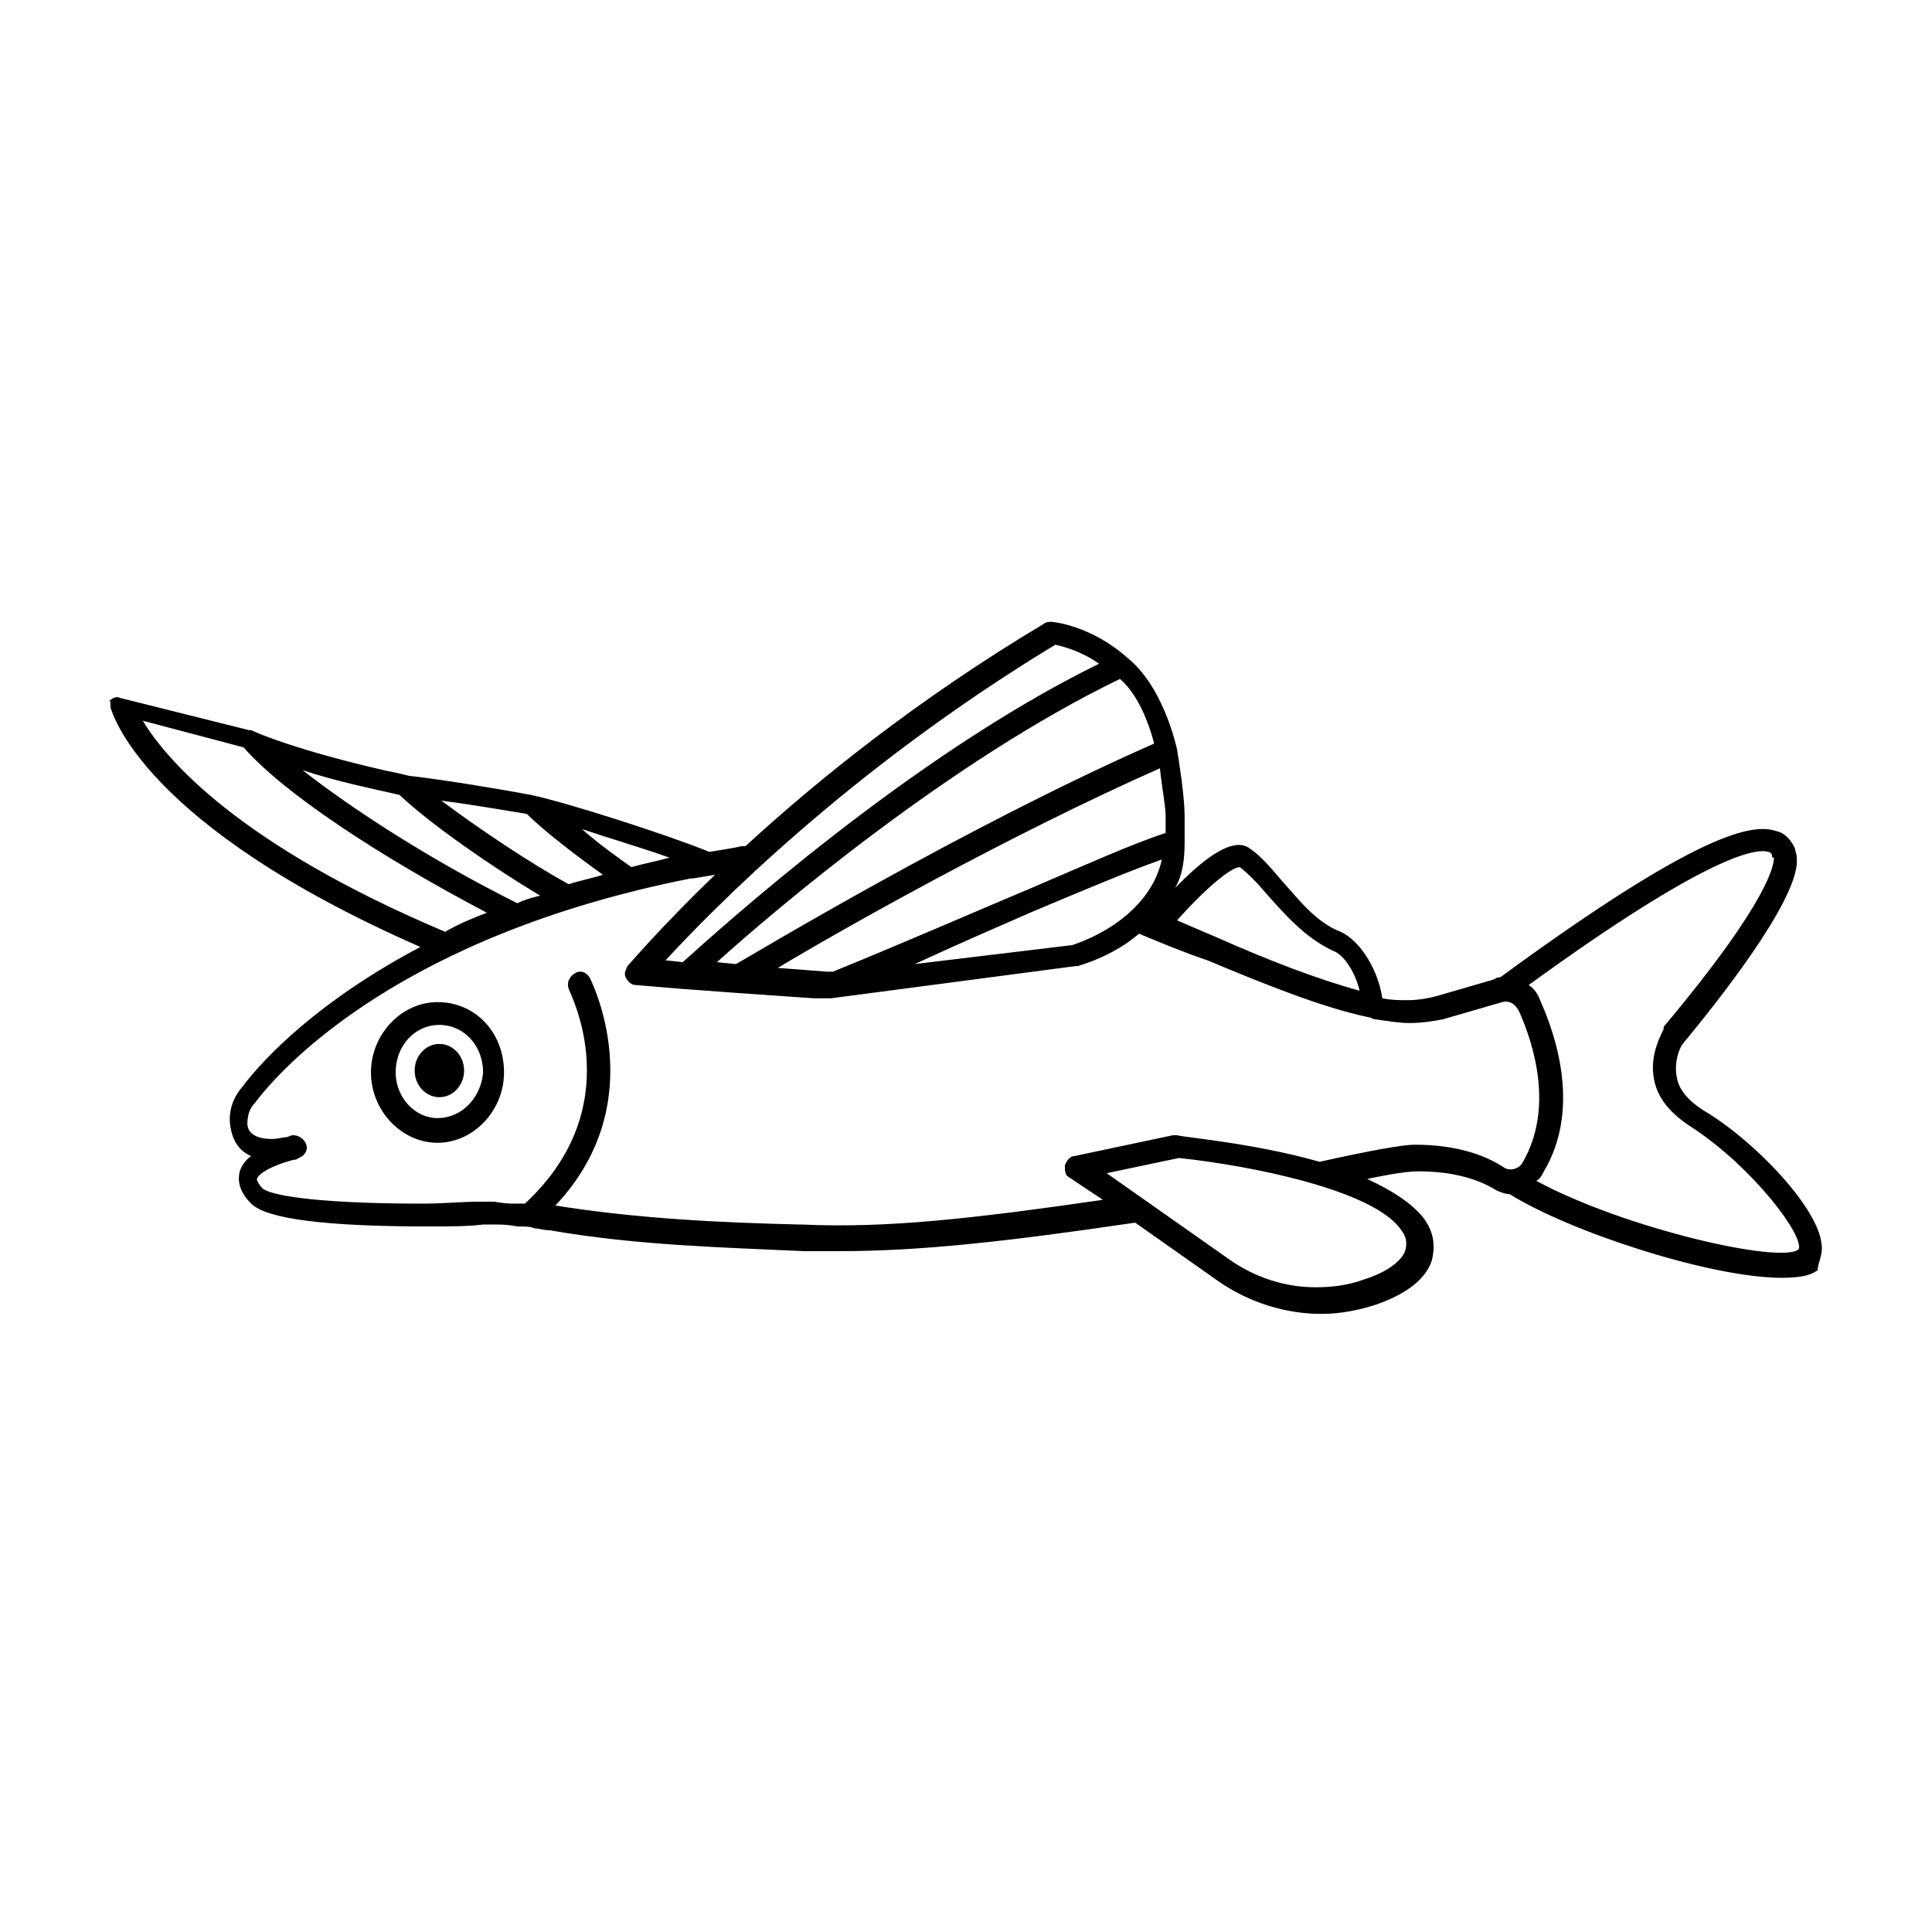 <?xml version="1.0" encoding="UTF-8"?>
<!-- Uploaded to: ICON Repo, www.iconrepo.com, Generator: ICON Repo Mixer Tools -->
<svg fill="#000000" width="800px" height="800px" version="1.1" viewBox="144 144 512 512" xmlns="http://www.w3.org/2000/svg">
 <g>
  <path d="m626.71 473.55c-1.008-9.574-17.633-27.207-31.234-35.266-4.031-2.519-6.551-5.543-7.055-8.566-1.008-4.535 1.008-8.566 1.512-9.07 14.609-17.633 31.234-40.305 30.23-49.375 0-1.008-0.504-2.016-0.504-2.519-1.008-2.016-2.519-4.031-5.039-4.535-6.047-2.016-20.152 0-73.051 38.793-0.504 0-1.008 0-1.512 0.504-3.527 1.008-8.566 2.519-15.617 4.535-2.016 0.504-4.535 1.008-7.559 1.008-2.016 0-4.031 0-6.551-0.504-1.008-7.055-5.543-15.113-11.082-17.633-6.551-2.519-11.082-8.566-15.617-13.602-3.023-3.527-5.543-6.551-8.566-8.566-1.512-1.008-6.047-3.527-19.648 10.578 2.016-3.527 2.519-7.559 2.519-12.09v-7.055c0-5.039-1.512-14.609-2.016-17.633-1.512-6.551-5.543-18.137-13.098-24.184-9.574-8.566-19.648-9.574-20.152-9.574s-1.512 0-2.016 0.504c-33.754 20.152-60.457 41.816-79.098 58.945h-1.008c-2.016 0.504-5.543 1.008-8.566 1.512-11.082-4.535-37.785-13.098-47.359-15.113-8.062-1.512-23.176-4.031-32.242-5.039l-2.016-0.504c-10.078-2.016-29.727-7.055-39.801-11.586h-0.504l-34.258-8.566c-1.008-0.504-2.016 0-3.023 1.008 0.504-1 0.504 0.512 0.504 1.52 0.504 1.512 8.566 31.234 82.121 63.48-26.703 14.105-41.312 29.223-47.359 37.281-2.519 3.023-3.527 6.551-3.023 10.078 0.504 3.527 2.016 6.551 5.543 8.062-1.512 1.008-2.519 2.519-3.023 4.031-0.504 2.016-0.504 5.039 3.023 8.566 4.031 4.031 19.648 6.047 46.855 6.047 5.543 0 10.578 0 14.609-0.504h4.031c0.504 0 2.519 0 5.039 0.504 2.016 0 3.527 0 4.535 0.504 1.008 0 2.519 0.504 4.031 0.504 23.176 4.031 45.848 4.535 67.512 5.543h0.504 8.566c21.664 0 44.336-2.519 78.594-7.559l22.168 15.617c8.062 5.543 17.633 8.566 27.207 8.566 5.039 0 10.078-1.008 14.609-2.519 8.566-3.023 13.098-7.055 14.609-11.586 1.008-4.031 0.504-7.559-2.016-11.082-3.023-4.031-8.566-7.559-15.113-10.578 9.574-2.016 12.594-2.016 13.602-2.016 10.078 0 16.625 2.519 20.656 5.039 1.008 0.504 2.519 1.008 3.527 1.008 16.121 10.078 53.402 22.168 72.043 22.168 4.535 0 7.559-0.504 9.574-2.016-0.004-2.027 1.504-4.043 1-7.066zm-154.16-99.754c2.016 1.512 4.535 4.031 7.055 7.055 4.535 5.039 10.078 11.586 17.633 15.113 3.023 1.008 6.047 6.047 7.055 10.578-11.082-3.023-24.184-8.062-37.785-14.105-3.527-1.512-7.055-3.023-10.578-4.535 8.559-9.57 14.605-14.105 16.621-14.105zm-109.33 27.711-13.098-1.008c17.633-10.578 61.465-35.266 101.27-52.898 0.504 5.039 1.512 10.078 1.512 12.594v4.535c-9.07 3.023-19.145 7.559-36.777 15.113-12.09 5.039-29.223 12.594-51.387 21.664zm54.918-16.125c15.617-6.551 25.191-10.578 33.754-13.602-2.016 9.574-10.578 18.137-23.68 22.672l-41.816 5.039c13.102-6.047 23.68-10.582 31.742-14.109zm31.738-44.332c-50.383 22.168-106.3 55.922-110.84 58.441l-5.039-0.504c15.621-14.109 61.973-53.406 106.81-75.07 4.027 3.527 7.051 9.574 9.066 17.133zm-26.199-26.199c2.016 0.504 6.551 1.512 11.586 5.039-50.383 24.688-100.76 70.535-110.34 79.098l-4.535-0.504c12.098-13.102 48.371-50.383 103.29-83.633zm-142.58 68.516c-23.176-11.586-43.328-24.688-56.93-35.266 9.07 3.023 19.145 5.039 25.695 6.551 8.566 8.062 24.688 19.145 37.281 26.703-2.016 0.504-4.031 1.004-6.047 2.012zm13.605-5.035c-10.078-5.543-23.68-14.609-33.754-22.168 7.559 1.008 16.625 2.519 22.672 3.527 4.535 4.535 13.098 11.082 20.152 16.121-3.027 1.008-6.047 1.512-9.07 2.519zm16.625-4.535c-3.527-2.519-8.566-6.047-13.098-10.078 7.559 2.519 16.121 5.039 23.176 7.559-3.527 1.008-6.551 1.512-10.078 2.519zm-129.48-38.793 26.703 7.055c10.578 12.09 35.77 28.719 64.488 43.832-4.031 1.512-7.559 3.023-11.082 5.039-54.918-23.18-74.062-45.852-80.109-55.926zm333.52 135.02c1.512 2.016 1.512 3.527 1.008 5.543-1.008 2.519-4.535 5.543-11.082 7.559-4.031 1.512-8.566 2.016-12.594 2.016-8.062 0-16.121-2.519-23.176-7.559l-32.242-22.672 19.145-4.031c19.141 2.016 51.887 8.566 58.941 19.145zm3.527-22.672c-3.023 0-11.586 1.512-25.191 4.535-17.633-5.039-36.777-6.551-37.785-7.055h-1.008l-26.199 5.543c-1.008 0-2.016 1.008-2.519 2.519 0 1.008 0 2.519 1.008 3.023l9.07 6.047c-34.762 5.039-57.434 7.559-79.602 6.551h-0.504c-21.16-0.504-42.824-1.512-64.992-5.039 26.199-27.711 9.07-60.457 9.07-60.457-1.008-1.512-2.519-2.016-4.031-1.008-1.512 1.008-2.016 2.519-1.512 4.031s16.121 31.234-11.586 56.93h-3.023c-2.519 0-5.039-0.504-5.039-0.504h-4.535c-4.031 0-9.07 0.504-14.609 0.504-30.23 0-40.809-2.519-42.32-4.031-1.008-1.008-1.512-2.016-1.512-2.519 0.504-1.512 4.031-3.527 9.574-5.039 1.008 0 1.512-0.504 1.512-0.504 1.512-0.504 2.519-2.016 2.016-3.527-0.504-1.512-2.016-2.519-3.527-2.519 0 0-0.504 0-1.512 0.504-1.008 0-2.519 0.504-4.031 0.504-6.047 0-6.551-3.023-6.551-4.031 0-2.016 0.504-4.031 2.016-5.543 7.559-10.078 39.297-44.336 115.37-59.449 1.008 0 3.527-0.504 6.551-1.008-14.609 14.105-22.672 23.68-23.176 24.184-0.504 1.008-1.008 2.016-0.504 3.023 0.504 1.008 1.512 2.016 2.519 2.016l12.09 1.008 13.602 1.008 21.664 1.512h1.008 0.504 1.512 1.008 0.504l64.992-8.562h0.504c6.551-2.016 12.09-5.039 16.121-8.566 6.047 2.519 12.09 5.039 18.137 7.055 15.617 6.551 30.73 12.594 42.824 15.113 0.504 0 1.008 0.504 1.512 0.504 3.527 0.504 6.551 1.008 9.07 1.008 3.527 0 6.551-0.504 9.07-1.008 7.055-2.016 12.09-3.527 15.617-4.535 2.016-0.504 3.527 0.504 4.535 2.519 4.031 9.07 9.07 25.695 1.008 39.801-1.008 2.016-3.527 2.519-5.039 1.512-4.535-3.023-12.094-6.047-23.68-6.047zm101.77 27.711c-4.535 4.031-46.352-5.543-69.527-18.137 1.008-0.504 1.512-1.512 2.016-2.519 9.574-16.121 3.527-35.266-1.008-45.344-0.504-1.512-1.512-3.023-3.023-4.031 47.863-34.762 60.457-36.273 63.48-35.266 0.504 0 1.008 0.504 1.008 1.008s0 0.504 0.504 0.504c0 1.512-0.504 10.578-29.223 44.84v0.504c0 0.504-4.031 6.551-2.519 13.602 1.008 5.039 4.535 9.07 10.078 12.594 16.121 10.582 29.727 28.719 28.215 32.246z"/>
  <path d="m259.94 409.57c-9.574 0-17.633 8.566-17.633 18.641 0 10.078 8.062 18.641 17.633 18.641 9.574 0 17.633-8.566 17.633-18.641 0-10.578-7.559-18.641-17.633-18.641zm0 30.734c-6.047 0-11.086-5.543-11.086-12.094 0-7.055 5.039-12.594 11.586-12.594 6.551 0 11.586 5.543 11.586 12.594-0.5 6.551-5.539 12.094-12.086 12.094z"/>
  <path d="m266.99 427.71c0 3.894-2.934 7.055-6.551 7.055-3.617 0-6.547-3.16-6.547-7.055s2.93-7.051 6.547-7.051c3.617 0 6.551 3.156 6.551 7.051"/>
 </g>
</svg>